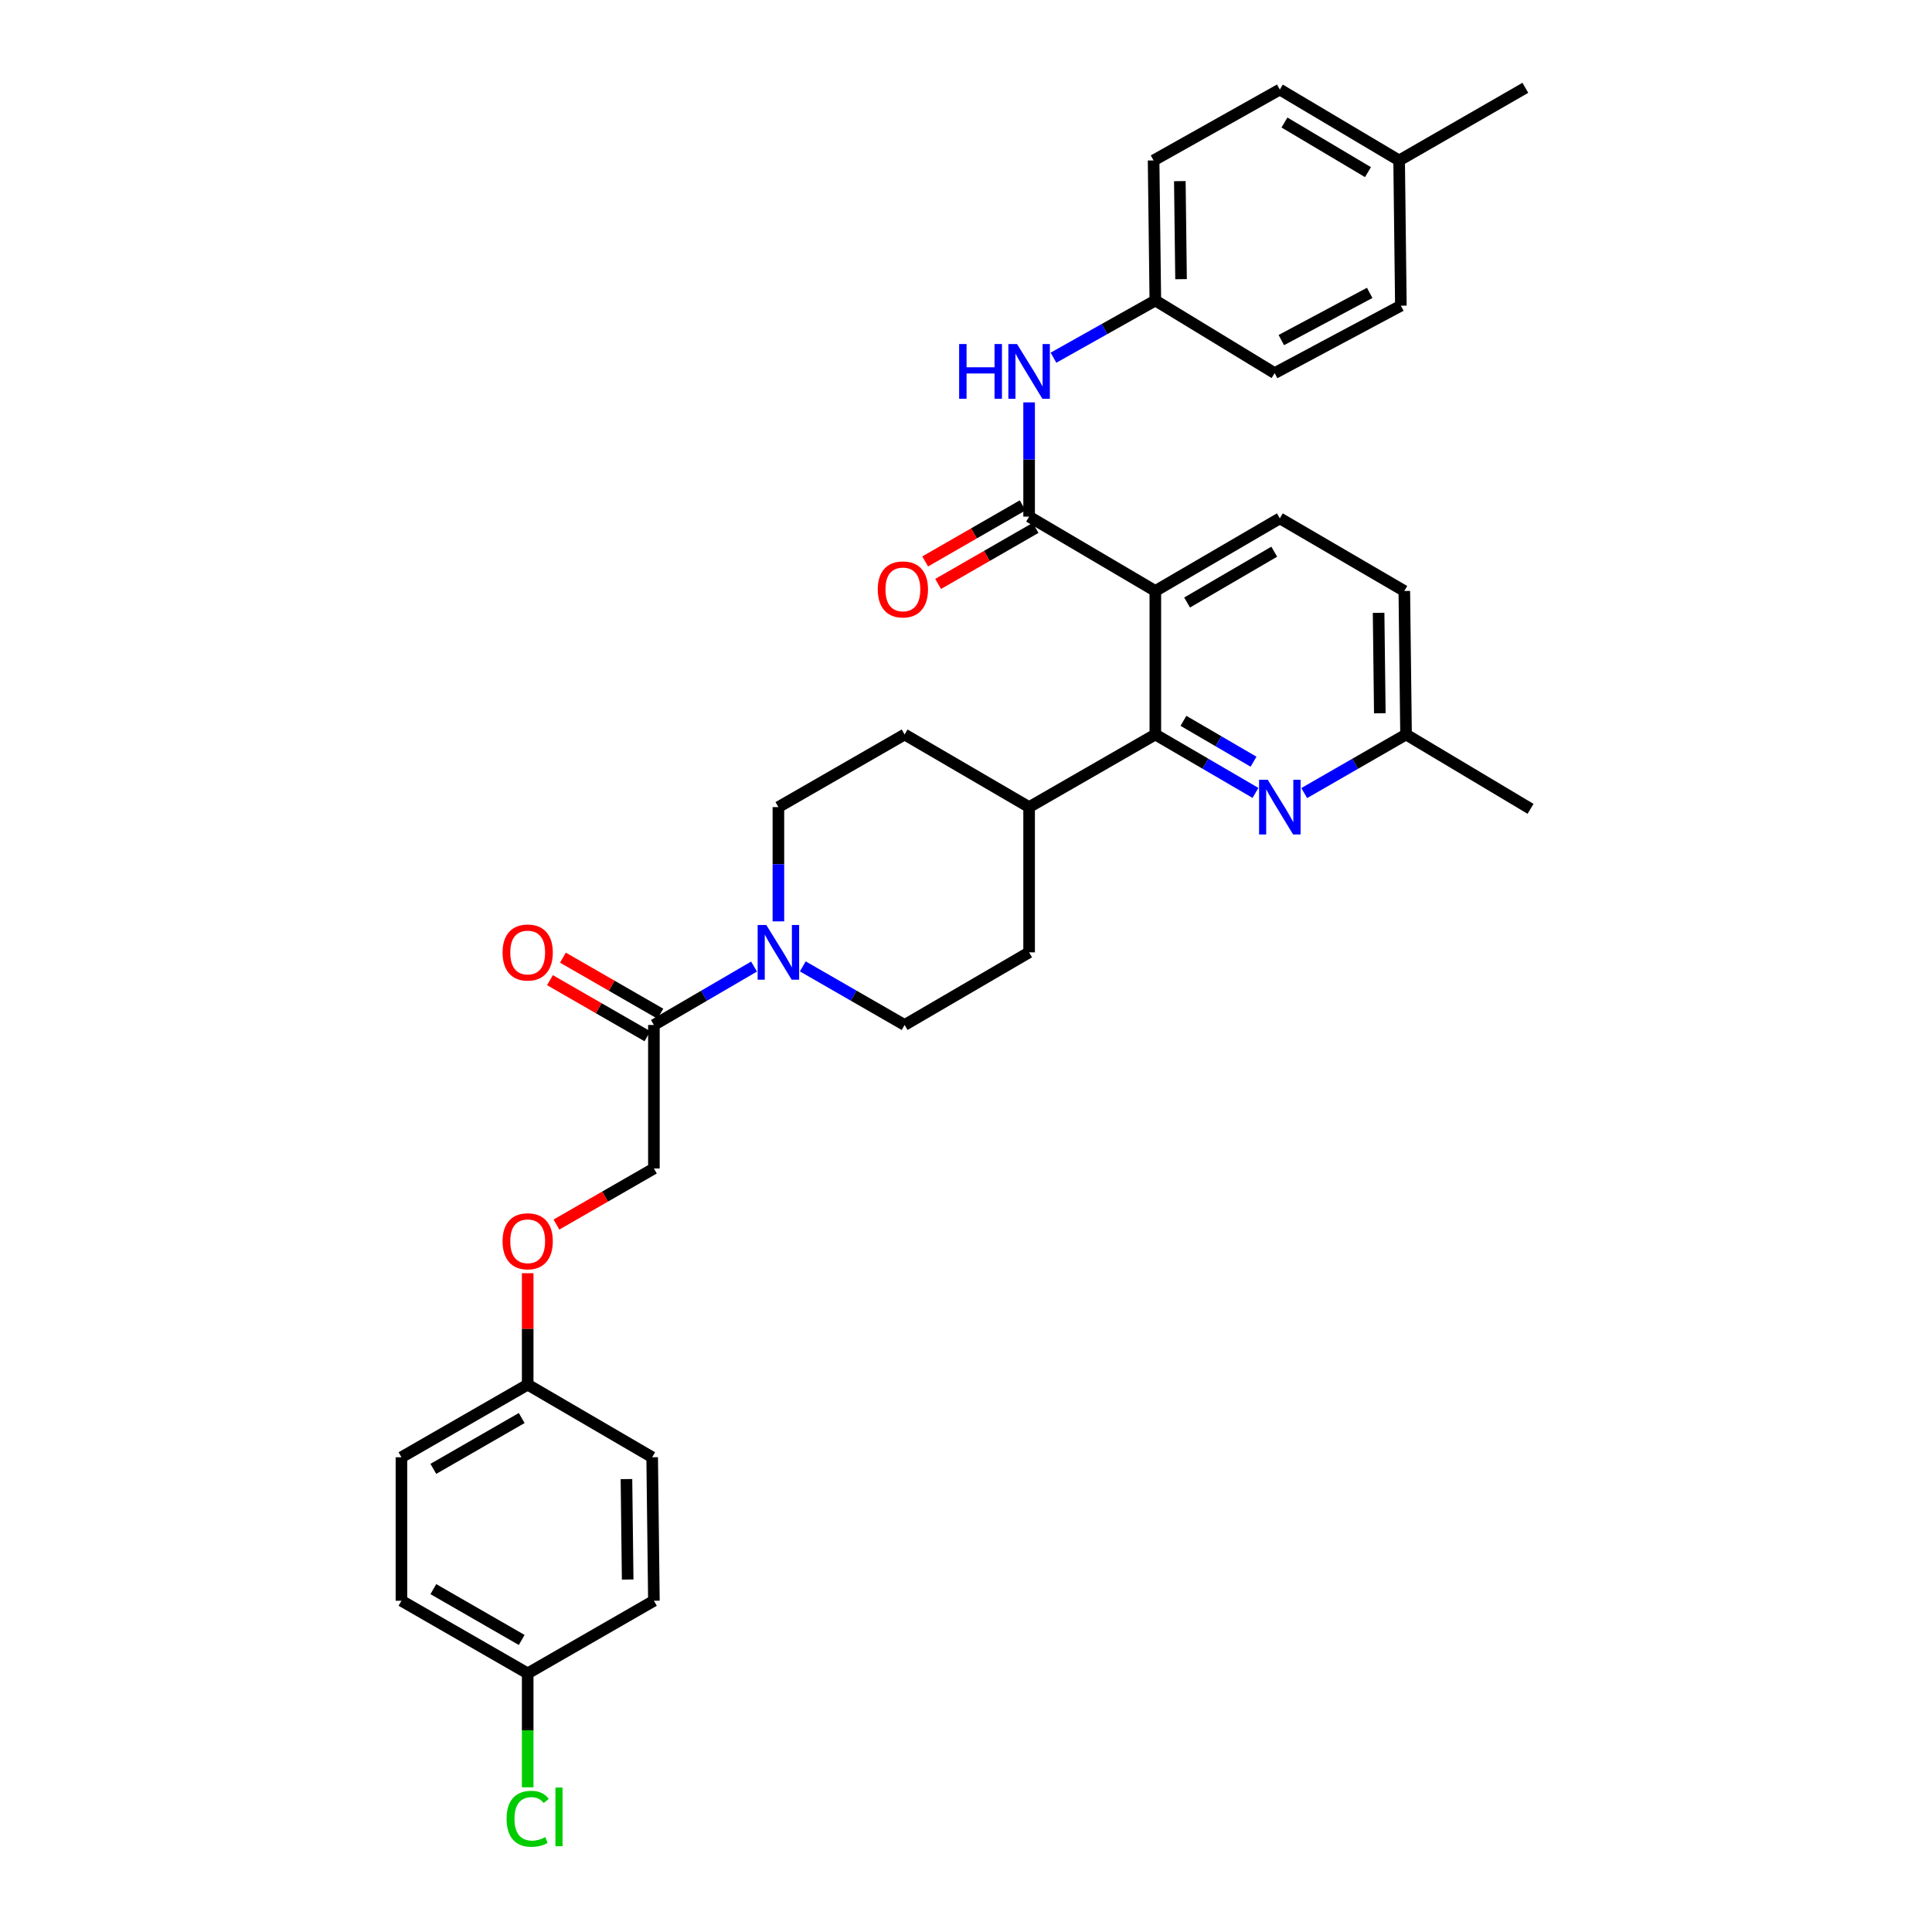 <?xml version='1.0' encoding='iso-8859-1'?>
<svg version='1.1' baseProfile='full'
              xmlns='http://www.w3.org/2000/svg'
                      xmlns:rdkit='http://www.rdkit.org/xml'
                      xmlns:xlink='http://www.w3.org/1999/xlink'
                  xml:space='preserve'
width='1000px' height='1000px' viewBox='0 0 1000 1000'>
<!-- END OF HEADER -->
<rect style='opacity:1.0;fill:#FFFFFF;stroke:none' width='1000' height='1000' x='0' y='0'> </rect>
<path class='bond-0' d='M 597.998,305.89 L 597.998,380.175' style='fill:none;fill-rule:evenodd;stroke:#000000;stroke-width:6px;stroke-linecap:butt;stroke-linejoin:miter;stroke-opacity:1' />
<path class='bond-1' d='M 597.998,305.89 L 662.438,268.3' style='fill:none;fill-rule:evenodd;stroke:#000000;stroke-width:6px;stroke-linecap:butt;stroke-linejoin:miter;stroke-opacity:1' />
<path class='bond-1' d='M 614.438,311.864 L 659.546,285.551' style='fill:none;fill-rule:evenodd;stroke:#000000;stroke-width:6px;stroke-linecap:butt;stroke-linejoin:miter;stroke-opacity:1' />
<path class='bond-2' d='M 597.998,305.89 L 532.668,267.404' style='fill:none;fill-rule:evenodd;stroke:#000000;stroke-width:6px;stroke-linecap:butt;stroke-linejoin:miter;stroke-opacity:1' />
<path class='bond-3' d='M 597.998,380.175 L 623.915,395.29' style='fill:none;fill-rule:evenodd;stroke:#000000;stroke-width:6px;stroke-linecap:butt;stroke-linejoin:miter;stroke-opacity:1' />
<path class='bond-3' d='M 623.915,395.29 L 649.833,410.406' style='fill:none;fill-rule:evenodd;stroke:#0000FF;stroke-width:6px;stroke-linecap:butt;stroke-linejoin:miter;stroke-opacity:1' />
<path class='bond-3' d='M 612.546,373.096 L 630.688,383.677' style='fill:none;fill-rule:evenodd;stroke:#000000;stroke-width:6px;stroke-linecap:butt;stroke-linejoin:miter;stroke-opacity:1' />
<path class='bond-3' d='M 630.688,383.677 L 648.831,394.258' style='fill:none;fill-rule:evenodd;stroke:#0000FF;stroke-width:6px;stroke-linecap:butt;stroke-linejoin:miter;stroke-opacity:1' />
<path class='bond-4' d='M 597.998,380.175 L 532.668,417.757' style='fill:none;fill-rule:evenodd;stroke:#000000;stroke-width:6px;stroke-linecap:butt;stroke-linejoin:miter;stroke-opacity:1' />
<path class='bond-5' d='M 675.062,410.495 L 701.415,395.335' style='fill:none;fill-rule:evenodd;stroke:#0000FF;stroke-width:6px;stroke-linecap:butt;stroke-linejoin:miter;stroke-opacity:1' />
<path class='bond-5' d='M 701.415,395.335 L 727.767,380.175' style='fill:none;fill-rule:evenodd;stroke:#000000;stroke-width:6px;stroke-linecap:butt;stroke-linejoin:miter;stroke-opacity:1' />
<path class='bond-6' d='M 727.767,380.175 L 726.871,305.89' style='fill:none;fill-rule:evenodd;stroke:#000000;stroke-width:6px;stroke-linecap:butt;stroke-linejoin:miter;stroke-opacity:1' />
<path class='bond-6' d='M 714.19,369.194 L 713.563,317.195' style='fill:none;fill-rule:evenodd;stroke:#000000;stroke-width:6px;stroke-linecap:butt;stroke-linejoin:miter;stroke-opacity:1' />
<path class='bond-7' d='M 727.767,380.175 L 792.208,418.654' style='fill:none;fill-rule:evenodd;stroke:#000000;stroke-width:6px;stroke-linecap:butt;stroke-linejoin:miter;stroke-opacity:1' />
<path class='bond-8' d='M 726.871,305.89 L 662.438,268.3' style='fill:none;fill-rule:evenodd;stroke:#000000;stroke-width:6px;stroke-linecap:butt;stroke-linejoin:miter;stroke-opacity:1' />
<path class='bond-9' d='M 288.013,633.831 L 313.236,619.318' style='fill:none;fill-rule:evenodd;stroke:#FF0000;stroke-width:6px;stroke-linecap:butt;stroke-linejoin:miter;stroke-opacity:1' />
<path class='bond-9' d='M 313.236,619.318 L 338.458,604.805' style='fill:none;fill-rule:evenodd;stroke:#000000;stroke-width:6px;stroke-linecap:butt;stroke-linejoin:miter;stroke-opacity:1' />
<path class='bond-10' d='M 273.129,659.013 L 273.129,687.846' style='fill:none;fill-rule:evenodd;stroke:#FF0000;stroke-width:6px;stroke-linecap:butt;stroke-linejoin:miter;stroke-opacity:1' />
<path class='bond-10' d='M 273.129,687.846 L 273.129,716.68' style='fill:none;fill-rule:evenodd;stroke:#000000;stroke-width:6px;stroke-linecap:butt;stroke-linejoin:miter;stroke-opacity:1' />
<path class='bond-11' d='M 532.668,417.757 L 468.228,380.175' style='fill:none;fill-rule:evenodd;stroke:#000000;stroke-width:6px;stroke-linecap:butt;stroke-linejoin:miter;stroke-opacity:1' />
<path class='bond-12' d='M 532.668,417.757 L 532.668,492.938' style='fill:none;fill-rule:evenodd;stroke:#000000;stroke-width:6px;stroke-linecap:butt;stroke-linejoin:miter;stroke-opacity:1' />
<path class='bond-13' d='M 468.228,380.175 L 402.899,417.757' style='fill:none;fill-rule:evenodd;stroke:#000000;stroke-width:6px;stroke-linecap:butt;stroke-linejoin:miter;stroke-opacity:1' />
<path class='bond-14' d='M 402.899,417.757 L 402.899,447.328' style='fill:none;fill-rule:evenodd;stroke:#000000;stroke-width:6px;stroke-linecap:butt;stroke-linejoin:miter;stroke-opacity:1' />
<path class='bond-14' d='M 402.899,447.328 L 402.899,476.899' style='fill:none;fill-rule:evenodd;stroke:#0000FF;stroke-width:6px;stroke-linecap:butt;stroke-linejoin:miter;stroke-opacity:1' />
<path class='bond-15' d='M 415.523,500.202 L 441.875,515.365' style='fill:none;fill-rule:evenodd;stroke:#0000FF;stroke-width:6px;stroke-linecap:butt;stroke-linejoin:miter;stroke-opacity:1' />
<path class='bond-15' d='M 441.875,515.365 L 468.228,530.528' style='fill:none;fill-rule:evenodd;stroke:#000000;stroke-width:6px;stroke-linecap:butt;stroke-linejoin:miter;stroke-opacity:1' />
<path class='bond-16' d='M 390.294,500.291 L 364.376,515.41' style='fill:none;fill-rule:evenodd;stroke:#0000FF;stroke-width:6px;stroke-linecap:butt;stroke-linejoin:miter;stroke-opacity:1' />
<path class='bond-16' d='M 364.376,515.41 L 338.458,530.528' style='fill:none;fill-rule:evenodd;stroke:#000000;stroke-width:6px;stroke-linecap:butt;stroke-linejoin:miter;stroke-opacity:1' />
<path class='bond-17' d='M 468.228,530.528 L 532.668,492.938' style='fill:none;fill-rule:evenodd;stroke:#000000;stroke-width:6px;stroke-linecap:butt;stroke-linejoin:miter;stroke-opacity:1' />
<path class='bond-18' d='M 341.811,524.702 L 316.588,510.189' style='fill:none;fill-rule:evenodd;stroke:#000000;stroke-width:6px;stroke-linecap:butt;stroke-linejoin:miter;stroke-opacity:1' />
<path class='bond-18' d='M 316.588,510.189 L 291.366,495.676' style='fill:none;fill-rule:evenodd;stroke:#FF0000;stroke-width:6px;stroke-linecap:butt;stroke-linejoin:miter;stroke-opacity:1' />
<path class='bond-18' d='M 335.106,536.355 L 309.883,521.842' style='fill:none;fill-rule:evenodd;stroke:#000000;stroke-width:6px;stroke-linecap:butt;stroke-linejoin:miter;stroke-opacity:1' />
<path class='bond-18' d='M 309.883,521.842 L 284.661,507.329' style='fill:none;fill-rule:evenodd;stroke:#FF0000;stroke-width:6px;stroke-linecap:butt;stroke-linejoin:miter;stroke-opacity:1' />
<path class='bond-19' d='M 338.458,530.528 L 338.458,604.805' style='fill:none;fill-rule:evenodd;stroke:#000000;stroke-width:6px;stroke-linecap:butt;stroke-linejoin:miter;stroke-opacity:1' />
<path class='bond-20' d='M 597.998,155.537 L 571.64,170.341' style='fill:none;fill-rule:evenodd;stroke:#000000;stroke-width:6px;stroke-linecap:butt;stroke-linejoin:miter;stroke-opacity:1' />
<path class='bond-20' d='M 571.64,170.341 L 545.282,185.146' style='fill:none;fill-rule:evenodd;stroke:#0000FF;stroke-width:6px;stroke-linecap:butt;stroke-linejoin:miter;stroke-opacity:1' />
<path class='bond-21' d='M 597.998,155.537 L 659.749,193.127' style='fill:none;fill-rule:evenodd;stroke:#000000;stroke-width:6px;stroke-linecap:butt;stroke-linejoin:miter;stroke-opacity:1' />
<path class='bond-22' d='M 597.998,155.537 L 597.101,83.045' style='fill:none;fill-rule:evenodd;stroke:#000000;stroke-width:6px;stroke-linecap:butt;stroke-linejoin:miter;stroke-opacity:1' />
<path class='bond-22' d='M 611.306,144.497 L 610.679,93.752' style='fill:none;fill-rule:evenodd;stroke:#000000;stroke-width:6px;stroke-linecap:butt;stroke-linejoin:miter;stroke-opacity:1' />
<path class='bond-23' d='M 532.668,267.404 L 532.668,237.837' style='fill:none;fill-rule:evenodd;stroke:#000000;stroke-width:6px;stroke-linecap:butt;stroke-linejoin:miter;stroke-opacity:1' />
<path class='bond-23' d='M 532.668,237.837 L 532.668,208.27' style='fill:none;fill-rule:evenodd;stroke:#0000FF;stroke-width:6px;stroke-linecap:butt;stroke-linejoin:miter;stroke-opacity:1' />
<path class='bond-24' d='M 529.316,261.577 L 504.09,276.091' style='fill:none;fill-rule:evenodd;stroke:#000000;stroke-width:6px;stroke-linecap:butt;stroke-linejoin:miter;stroke-opacity:1' />
<path class='bond-24' d='M 504.09,276.091 L 478.864,290.604' style='fill:none;fill-rule:evenodd;stroke:#FF0000;stroke-width:6px;stroke-linecap:butt;stroke-linejoin:miter;stroke-opacity:1' />
<path class='bond-24' d='M 536.02,273.23 L 510.794,287.744' style='fill:none;fill-rule:evenodd;stroke:#000000;stroke-width:6px;stroke-linecap:butt;stroke-linejoin:miter;stroke-opacity:1' />
<path class='bond-24' d='M 510.794,287.744 L 485.568,302.257' style='fill:none;fill-rule:evenodd;stroke:#FF0000;stroke-width:6px;stroke-linecap:butt;stroke-linejoin:miter;stroke-opacity:1' />
<path class='bond-25' d='M 724.19,83.045 L 662.438,46.351' style='fill:none;fill-rule:evenodd;stroke:#000000;stroke-width:6px;stroke-linecap:butt;stroke-linejoin:miter;stroke-opacity:1' />
<path class='bond-25' d='M 708.06,89.098 L 664.833,63.412' style='fill:none;fill-rule:evenodd;stroke:#000000;stroke-width:6px;stroke-linecap:butt;stroke-linejoin:miter;stroke-opacity:1' />
<path class='bond-26' d='M 724.19,83.045 L 789.519,45.455' style='fill:none;fill-rule:evenodd;stroke:#000000;stroke-width:6px;stroke-linecap:butt;stroke-linejoin:miter;stroke-opacity:1' />
<path class='bond-27' d='M 724.19,83.045 L 725.086,158.218' style='fill:none;fill-rule:evenodd;stroke:#000000;stroke-width:6px;stroke-linecap:butt;stroke-linejoin:miter;stroke-opacity:1' />
<path class='bond-28' d='M 659.749,193.127 L 725.086,158.218' style='fill:none;fill-rule:evenodd;stroke:#000000;stroke-width:6px;stroke-linecap:butt;stroke-linejoin:miter;stroke-opacity:1' />
<path class='bond-28' d='M 663.215,176.033 L 708.95,151.597' style='fill:none;fill-rule:evenodd;stroke:#000000;stroke-width:6px;stroke-linecap:butt;stroke-linejoin:miter;stroke-opacity:1' />
<path class='bond-29' d='M 597.101,83.045 L 662.438,46.351' style='fill:none;fill-rule:evenodd;stroke:#000000;stroke-width:6px;stroke-linecap:butt;stroke-linejoin:miter;stroke-opacity:1' />
<path class='bond-30' d='M 273.129,716.68 L 337.562,754.27' style='fill:none;fill-rule:evenodd;stroke:#000000;stroke-width:6px;stroke-linecap:butt;stroke-linejoin:miter;stroke-opacity:1' />
<path class='bond-31' d='M 273.129,716.68 L 207.792,754.27' style='fill:none;fill-rule:evenodd;stroke:#000000;stroke-width:6px;stroke-linecap:butt;stroke-linejoin:miter;stroke-opacity:1' />
<path class='bond-31' d='M 270.033,733.971 L 224.297,760.284' style='fill:none;fill-rule:evenodd;stroke:#000000;stroke-width:6px;stroke-linecap:butt;stroke-linejoin:miter;stroke-opacity:1' />
<path class='bond-32' d='M 273.129,866.137 L 207.792,828.547' style='fill:none;fill-rule:evenodd;stroke:#000000;stroke-width:6px;stroke-linecap:butt;stroke-linejoin:miter;stroke-opacity:1' />
<path class='bond-32' d='M 270.033,848.846 L 224.297,822.533' style='fill:none;fill-rule:evenodd;stroke:#000000;stroke-width:6px;stroke-linecap:butt;stroke-linejoin:miter;stroke-opacity:1' />
<path class='bond-33' d='M 273.129,866.137 L 273.129,895.621' style='fill:none;fill-rule:evenodd;stroke:#000000;stroke-width:6px;stroke-linecap:butt;stroke-linejoin:miter;stroke-opacity:1' />
<path class='bond-33' d='M 273.129,895.621 L 273.129,925.104' style='fill:none;fill-rule:evenodd;stroke:#00CC00;stroke-width:6px;stroke-linecap:butt;stroke-linejoin:miter;stroke-opacity:1' />
<path class='bond-34' d='M 273.129,866.137 L 338.458,828.547' style='fill:none;fill-rule:evenodd;stroke:#000000;stroke-width:6px;stroke-linecap:butt;stroke-linejoin:miter;stroke-opacity:1' />
<path class='bond-35' d='M 337.562,754.27 L 338.458,828.547' style='fill:none;fill-rule:evenodd;stroke:#000000;stroke-width:6px;stroke-linecap:butt;stroke-linejoin:miter;stroke-opacity:1' />
<path class='bond-35' d='M 324.254,765.574 L 324.881,817.568' style='fill:none;fill-rule:evenodd;stroke:#000000;stroke-width:6px;stroke-linecap:butt;stroke-linejoin:miter;stroke-opacity:1' />
<path class='bond-36' d='M 207.792,754.27 L 207.792,828.547' style='fill:none;fill-rule:evenodd;stroke:#000000;stroke-width:6px;stroke-linecap:butt;stroke-linejoin:miter;stroke-opacity:1' />
<path  class='atom-2' d='M 656.178 403.597
L 665.458 418.597
Q 666.378 420.077, 667.858 422.757
Q 669.338 425.437, 669.418 425.597
L 669.418 403.597
L 673.178 403.597
L 673.178 431.917
L 669.298 431.917
L 659.338 415.517
Q 658.178 413.597, 656.938 411.397
Q 655.738 409.197, 655.378 408.517
L 655.378 431.917
L 651.698 431.917
L 651.698 403.597
L 656.178 403.597
' fill='#0000FF'/>
<path  class='atom-7' d='M 260.129 642.475
Q 260.129 635.675, 263.489 631.875
Q 266.849 628.075, 273.129 628.075
Q 279.409 628.075, 282.769 631.875
Q 286.129 635.675, 286.129 642.475
Q 286.129 649.355, 282.729 653.275
Q 279.329 657.155, 273.129 657.155
Q 266.889 657.155, 263.489 653.275
Q 260.129 649.395, 260.129 642.475
M 273.129 653.955
Q 277.449 653.955, 279.769 651.075
Q 282.129 648.155, 282.129 642.475
Q 282.129 636.915, 279.769 634.115
Q 277.449 631.275, 273.129 631.275
Q 268.809 631.275, 266.449 634.075
Q 264.129 636.875, 264.129 642.475
Q 264.129 648.195, 266.449 651.075
Q 268.809 653.955, 273.129 653.955
' fill='#FF0000'/>
<path  class='atom-11' d='M 396.639 478.778
L 405.919 493.778
Q 406.839 495.258, 408.319 497.938
Q 409.799 500.618, 409.879 500.778
L 409.879 478.778
L 413.639 478.778
L 413.639 507.098
L 409.759 507.098
L 399.799 490.698
Q 398.639 488.778, 397.399 486.578
Q 396.199 484.378, 395.839 483.698
L 395.839 507.098
L 392.159 507.098
L 392.159 478.778
L 396.639 478.778
' fill='#0000FF'/>
<path  class='atom-15' d='M 260.129 493.018
Q 260.129 486.218, 263.489 482.418
Q 266.849 478.618, 273.129 478.618
Q 279.409 478.618, 282.769 482.418
Q 286.129 486.218, 286.129 493.018
Q 286.129 499.898, 282.729 503.818
Q 279.329 507.698, 273.129 507.698
Q 266.889 507.698, 263.489 503.818
Q 260.129 499.938, 260.129 493.018
M 273.129 504.498
Q 277.449 504.498, 279.769 501.618
Q 282.129 498.698, 282.129 493.018
Q 282.129 487.458, 279.769 484.658
Q 277.449 481.818, 273.129 481.818
Q 268.809 481.818, 266.449 484.618
Q 264.129 487.418, 264.129 493.018
Q 264.129 498.738, 266.449 501.618
Q 268.809 504.498, 273.129 504.498
' fill='#FF0000'/>
<path  class='atom-19' d='M 496.448 178.071
L 500.288 178.071
L 500.288 190.111
L 514.768 190.111
L 514.768 178.071
L 518.608 178.071
L 518.608 206.391
L 514.768 206.391
L 514.768 193.311
L 500.288 193.311
L 500.288 206.391
L 496.448 206.391
L 496.448 178.071
' fill='#0000FF'/>
<path  class='atom-19' d='M 526.408 178.071
L 535.688 193.071
Q 536.608 194.551, 538.088 197.231
Q 539.568 199.911, 539.648 200.071
L 539.648 178.071
L 543.408 178.071
L 543.408 206.391
L 539.528 206.391
L 529.568 189.991
Q 528.408 188.071, 527.168 185.871
Q 525.968 183.671, 525.608 182.991
L 525.608 206.391
L 521.928 206.391
L 521.928 178.071
L 526.408 178.071
' fill='#0000FF'/>
<path  class='atom-20' d='M 454.332 305.074
Q 454.332 298.274, 457.692 294.474
Q 461.052 290.674, 467.332 290.674
Q 473.612 290.674, 476.972 294.474
Q 480.332 298.274, 480.332 305.074
Q 480.332 311.954, 476.932 315.874
Q 473.532 319.754, 467.332 319.754
Q 461.092 319.754, 457.692 315.874
Q 454.332 311.994, 454.332 305.074
M 467.332 316.554
Q 471.652 316.554, 473.972 313.674
Q 476.332 310.754, 476.332 305.074
Q 476.332 299.514, 473.972 296.714
Q 471.652 293.874, 467.332 293.874
Q 463.012 293.874, 460.652 296.674
Q 458.332 299.474, 458.332 305.074
Q 458.332 310.794, 460.652 313.674
Q 463.012 316.554, 467.332 316.554
' fill='#FF0000'/>
<path  class='atom-29' d='M 262.209 941.402
Q 262.209 934.362, 265.489 930.682
Q 268.809 926.962, 275.089 926.962
Q 280.929 926.962, 284.049 931.082
L 281.409 933.242
Q 279.129 930.242, 275.089 930.242
Q 270.809 930.242, 268.529 933.122
Q 266.289 935.962, 266.289 941.402
Q 266.289 947.002, 268.609 949.882
Q 270.969 952.762, 275.529 952.762
Q 278.649 952.762, 282.289 950.882
L 283.409 953.882
Q 281.929 954.842, 279.689 955.402
Q 277.449 955.962, 274.969 955.962
Q 268.809 955.962, 265.489 952.202
Q 262.209 948.442, 262.209 941.402
' fill='#00CC00'/>
<path  class='atom-29' d='M 287.489 925.242
L 291.169 925.242
L 291.169 955.602
L 287.489 955.602
L 287.489 925.242
' fill='#00CC00'/>
</svg>
